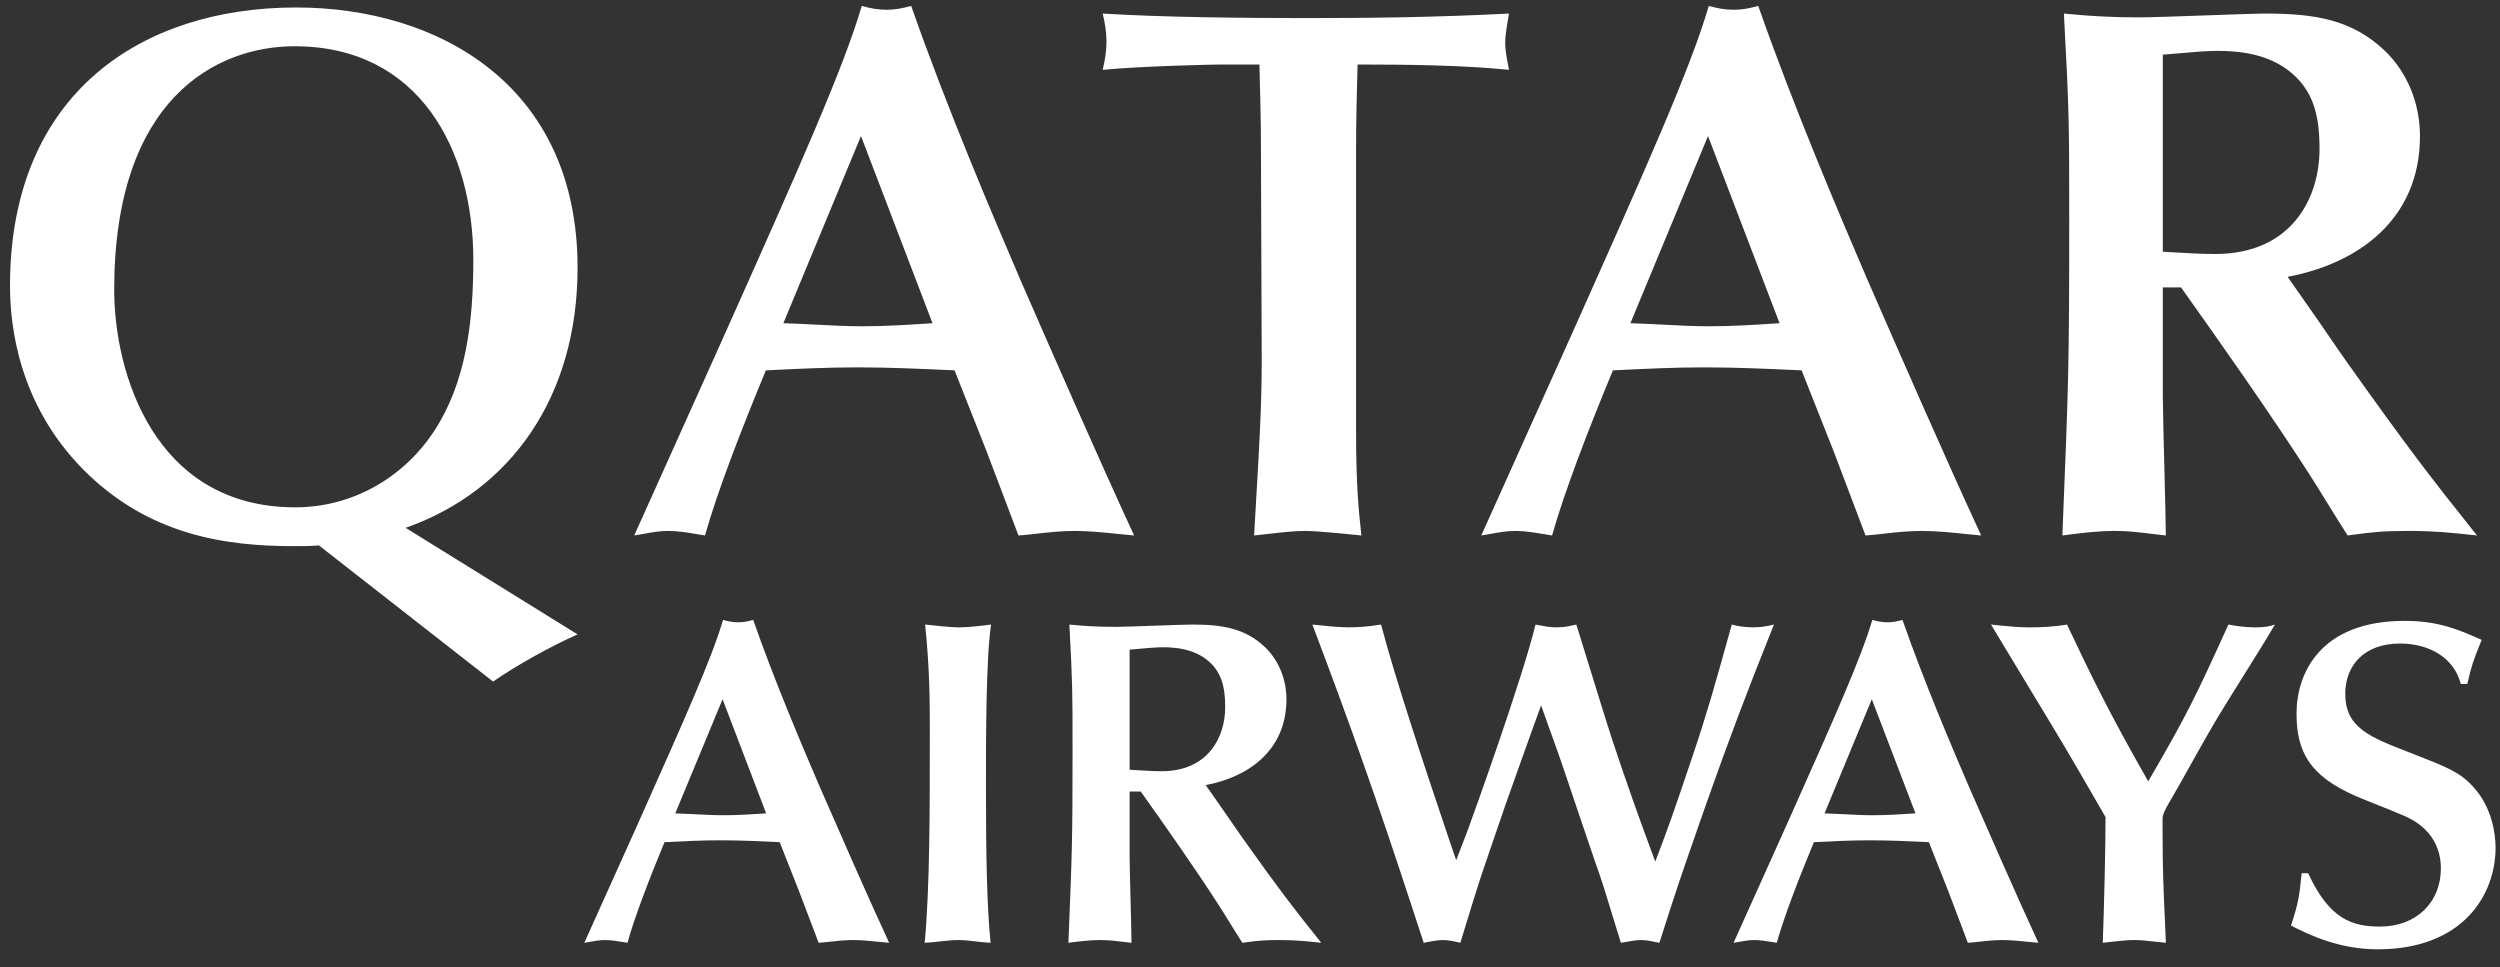 <svg width="106" height="41" viewBox="0 0 106 41" fill="none" xmlns="http://www.w3.org/2000/svg">
<rect x="0" y="0" width="106" height="41" fill="#333333" stroke="none"/>
<path fill-rule="evenodd" clip-rule="evenodd" d="M30.635 14.381C33.893 7.091 35.763 2.898 36.538 0.251C36.892 0.349 37.215 0.414 37.602 0.414C37.957 0.414 38.279 0.349 38.634 0.251C40.182 4.67 42.117 9.188 43.278 11.897C44.505 14.704 46.635 19.575 48.087 22.704C47.937 22.694 47.727 22.672 47.481 22.646C46.929 22.588 46.196 22.511 45.569 22.511C44.996 22.511 44.421 22.576 43.929 22.631C43.648 22.663 43.394 22.692 43.183 22.704L41.827 19.124L40.474 15.703L40.344 15.697C39.001 15.636 37.688 15.576 36.343 15.576C35.063 15.576 33.783 15.639 32.504 15.702L32.473 15.703C31.442 18.187 30.407 20.865 29.892 22.704C29.797 22.69 29.692 22.672 29.581 22.653C29.2 22.588 28.741 22.511 28.343 22.511C27.965 22.511 27.633 22.572 27.314 22.632C27.171 22.658 27.031 22.684 26.891 22.704L30.635 14.381ZM66.548 14.381C69.807 7.091 71.68 2.898 72.452 0.251C72.808 0.349 73.131 0.414 73.518 0.414C73.872 0.414 74.195 0.349 74.55 0.251C76.098 4.67 78.034 9.188 79.195 11.897C80.421 14.704 82.55 19.575 84.002 22.704C83.853 22.694 83.644 22.672 83.398 22.646C82.845 22.588 82.111 22.511 81.486 22.511C80.912 22.511 80.336 22.576 79.844 22.631C79.563 22.663 79.309 22.692 79.098 22.704L77.743 19.124L76.388 15.703L76.265 15.697C74.922 15.636 73.606 15.576 72.26 15.576C70.978 15.576 69.696 15.639 68.415 15.702L68.388 15.703C67.355 18.187 66.325 20.865 65.808 22.704C65.712 22.689 65.605 22.671 65.491 22.652C65.111 22.588 64.656 22.511 64.259 22.511C63.881 22.511 63.548 22.573 63.229 22.632C63.087 22.658 62.947 22.684 62.807 22.704L66.548 14.381ZM0.424 12.123C0.424 3.929 6.037 0.317 12.552 0.317C18.584 0.317 24.489 3.608 24.489 11.348C24.489 16.8 21.682 20.801 17.199 22.381L24.489 26.898C23.392 27.383 21.875 28.221 20.908 28.899L13.521 23.125C13.168 23.156 12.817 23.156 12.466 23.156H12.456C9.649 23.156 6.327 22.737 3.52 19.898C0.811 17.155 0.424 13.863 0.424 12.123ZM46.915 1.768C46.915 1.381 46.851 0.963 46.754 0.575C49.302 0.735 52.883 0.767 55.367 0.767C58.045 0.767 60.885 0.735 63.981 0.575C63.885 1.122 63.82 1.542 63.82 1.8C63.82 2.112 63.87 2.373 63.947 2.781C63.958 2.838 63.969 2.897 63.981 2.961C62.078 2.768 59.787 2.735 57.561 2.735C57.529 3.898 57.497 5.124 57.497 6.35V18.285C57.497 20.631 57.615 21.708 57.711 22.587C57.715 22.626 57.719 22.665 57.723 22.704C56.787 22.608 55.755 22.511 55.367 22.511C54.904 22.511 54.485 22.557 53.663 22.65C53.514 22.666 53.352 22.684 53.174 22.704C53.205 22.114 53.24 21.521 53.276 20.928C53.386 19.058 53.497 17.178 53.497 15.316L53.464 6.317C53.464 5.209 53.437 4.158 53.407 3.006C53.405 2.917 53.403 2.826 53.4 2.735H51.786C51.497 2.735 48.4 2.8 46.754 2.961C46.851 2.574 46.915 2.156 46.915 1.768ZM87.735 9.412C87.735 5.187 87.734 4.736 87.509 0.575C87.603 0.583 87.699 0.592 87.797 0.601C88.476 0.662 89.298 0.736 90.735 0.736C91.167 0.736 92.37 0.693 93.537 0.652C94.633 0.613 95.698 0.575 96.058 0.575C98.154 0.575 99.735 0.833 101.121 2.156C102.09 3.09 102.607 4.413 102.607 5.768C102.607 9.35 99.929 11.188 96.994 11.737L97.896 13.026C98.14 13.368 98.442 13.808 98.743 14.248C99.039 14.679 99.334 15.11 99.574 15.446C102.124 19.027 102.993 20.156 105.025 22.704C104.951 22.696 104.878 22.688 104.805 22.68C103.987 22.593 103.22 22.511 102.154 22.511C100.992 22.511 100.573 22.566 99.751 22.676C99.684 22.685 99.614 22.694 99.541 22.704C99.296 22.329 98.994 21.838 98.692 21.348C98.397 20.87 98.104 20.394 97.865 20.027C96.221 17.478 94.219 14.639 92.477 12.187H91.703V16.768C91.703 17.249 91.737 18.58 91.77 19.876C91.801 21.102 91.831 22.296 91.831 22.704C91.644 22.686 91.451 22.661 91.251 22.637C90.765 22.576 90.242 22.511 89.67 22.511C88.928 22.511 88.154 22.608 87.445 22.704L87.457 22.397C87.703 16.324 87.735 15.538 87.735 9.412ZM20.069 11.026C20.069 6.349 17.779 1.961 12.489 1.961C9.198 1.961 4.842 4.155 4.842 12.284C4.842 15.832 6.553 21.511 12.52 21.511C14.908 21.511 17.1 20.285 18.423 18.253C19.746 16.22 20.069 13.703 20.069 11.026ZM96.994 2.961C96.121 2.316 95.057 2.156 93.993 2.156C93.571 2.156 92.877 2.217 92.326 2.266C92.075 2.288 91.854 2.307 91.703 2.317V10.672C91.87 10.681 92.05 10.692 92.239 10.703C92.743 10.734 93.319 10.769 93.929 10.769C97.155 10.769 98.348 8.413 98.348 6.317C98.348 4.96 98.122 3.8 96.994 2.961ZM39.538 13.704L36.506 5.768L33.215 13.704C33.669 13.717 34.118 13.741 34.566 13.764C35.231 13.799 35.894 13.834 36.568 13.834C37.562 13.834 38.521 13.771 39.513 13.706L39.538 13.704ZM75.453 13.704L72.42 5.768L69.129 13.704C69.585 13.717 70.034 13.741 70.483 13.764C71.148 13.799 71.81 13.834 72.485 13.834C73.479 13.834 74.442 13.771 75.435 13.705L75.453 13.704ZM27.105 34.796C29.061 30.414 30.189 27.885 30.656 26.285C30.872 26.344 31.071 26.385 31.307 26.385C31.522 26.385 31.719 26.344 31.936 26.285C32.879 28.98 34.059 31.734 34.768 33.384C35.514 35.095 36.814 38.066 37.7 39.974C37.61 39.968 37.483 39.955 37.335 39.94C36.997 39.904 36.547 39.858 36.164 39.858C35.815 39.858 35.464 39.897 35.164 39.931C34.993 39.95 34.838 39.967 34.71 39.974L33.882 37.793L33.059 35.708C32.211 35.667 31.384 35.629 30.537 35.629C29.752 35.629 28.963 35.667 28.175 35.708C27.547 37.22 26.917 38.854 26.604 39.974C26.552 39.966 26.494 39.956 26.434 39.946C26.198 39.906 25.91 39.858 25.659 39.858C25.426 39.858 25.219 39.896 25.022 39.932C24.938 39.947 24.856 39.963 24.775 39.974L27.058 34.903L27.105 34.796ZM75.804 34.86C77.779 30.439 78.916 27.892 79.385 26.285C79.602 26.344 79.8 26.385 80.034 26.385C80.251 26.385 80.448 26.344 80.665 26.285C81.608 28.98 82.787 31.734 83.495 33.384C84.244 35.095 85.543 38.066 86.427 39.974C86.338 39.968 86.213 39.955 86.066 39.94C85.728 39.905 85.278 39.858 84.894 39.858C84.545 39.858 84.195 39.897 83.895 39.93C83.723 39.95 83.567 39.967 83.437 39.974L82.611 37.793L81.785 35.708C80.938 35.667 80.113 35.629 79.267 35.629C78.481 35.629 77.694 35.667 76.909 35.708C76.281 37.22 75.648 38.854 75.335 39.974C75.28 39.966 75.219 39.956 75.155 39.945C74.919 39.905 74.636 39.858 74.389 39.858C74.156 39.858 73.953 39.895 73.758 39.931C73.673 39.947 73.589 39.962 73.504 39.974L75.785 34.903L75.804 34.86ZM97.373 30.256C97.373 28.527 98.396 26.325 101.957 26.325C103.393 26.325 104.258 26.699 105.223 27.13C104.829 28.095 104.79 28.253 104.613 28.999H104.338C104.045 27.878 102.998 27.286 101.76 27.286C100.206 27.286 99.439 28.251 99.439 29.411C99.439 30.846 100.445 31.241 102.174 31.91C102.228 31.931 102.281 31.952 102.333 31.972C103.73 32.517 104.299 32.739 104.85 33.346C105.675 34.23 105.812 35.392 105.812 35.943C105.812 37.952 104.416 40.251 100.815 40.251C99.147 40.251 97.879 39.617 97.165 39.26L97.138 39.246C97.464 38.249 97.492 37.981 97.583 37.092L97.589 37.025H97.866C98.77 38.992 99.753 39.287 100.915 39.287C102.466 39.287 103.493 38.243 103.493 36.826C103.493 35.27 102.252 34.721 101.878 34.566C101.596 34.443 101.214 34.291 100.835 34.14C100.476 33.997 100.119 33.854 99.852 33.739C97.946 32.895 97.373 31.89 97.373 30.256ZM39.424 31.026C39.424 29.785 39.423 28.387 39.226 26.481C39.598 26.522 40.329 26.601 40.623 26.601C41.057 26.601 41.548 26.54 42.02 26.481L42.021 26.481C41.804 27.937 41.804 31.334 41.804 33.323V33.327C41.804 36.257 41.843 38.382 42 39.974C41.797 39.966 41.589 39.942 41.381 39.917C41.127 39.888 40.872 39.858 40.623 39.858C40.383 39.858 40.107 39.888 39.834 39.918C39.616 39.943 39.401 39.966 39.207 39.974C39.424 37.637 39.424 34.393 39.424 31.033V31.026ZM45.476 31.851C45.476 29.292 45.476 29.012 45.341 26.481C45.379 26.484 45.418 26.488 45.457 26.491C45.882 26.531 46.388 26.579 47.307 26.579C47.57 26.579 48.303 26.553 49.014 26.527C49.683 26.504 50.334 26.481 50.554 26.481C51.832 26.481 52.797 26.639 53.642 27.444C54.231 28.015 54.545 28.821 54.545 29.648C54.545 31.83 52.914 32.953 51.122 33.288L51.673 34.074C51.825 34.286 52.013 34.56 52.2 34.833C52.377 35.091 52.554 35.349 52.697 35.55C54.249 37.733 54.782 38.423 56.021 39.974C55.969 39.969 55.918 39.964 55.868 39.958C55.377 39.907 54.913 39.858 54.273 39.858C53.548 39.858 53.296 39.891 52.773 39.961C52.742 39.966 52.71 39.97 52.677 39.974C52.529 39.749 52.347 39.454 52.165 39.158C51.983 38.863 51.8 38.568 51.653 38.343C50.649 36.787 49.432 35.057 48.369 33.562H47.896V36.355C47.896 36.649 47.917 37.462 47.938 38.253C47.957 39 47.975 39.727 47.975 39.974C47.865 39.963 47.751 39.949 47.634 39.935C47.334 39.898 47.011 39.858 46.656 39.858C46.207 39.858 45.734 39.917 45.301 39.974L45.307 39.823C45.457 36.087 45.476 35.615 45.476 31.871V31.851ZM57.671 31.987C57.138 30.491 56.452 28.605 55.644 26.481C55.685 26.485 55.729 26.49 55.775 26.494C56.174 26.537 56.756 26.599 57.18 26.599C57.633 26.599 58.064 26.559 58.556 26.481C59.166 28.802 60.446 32.638 61.367 35.373L61.742 36.474L62.233 35.196C62.43 34.664 64.516 28.881 65.107 26.481C65.175 26.492 65.243 26.505 65.313 26.519C65.506 26.558 65.714 26.599 65.971 26.599C66.308 26.599 66.502 26.556 66.722 26.506C66.759 26.498 66.797 26.489 66.836 26.481C66.842 26.494 66.973 26.918 67.157 27.516C67.541 28.761 68.159 30.762 68.37 31.4C68.941 33.129 69.552 34.841 70.183 36.532C70.751 35.036 70.87 34.721 71.795 31.968C72.366 30.279 72.718 29.038 73.427 26.481C73.644 26.54 73.956 26.599 74.33 26.599C74.628 26.599 74.919 26.559 75.215 26.481C74.035 29.432 73.368 31.182 72.285 34.251C71.184 37.4 71.106 37.635 70.358 39.974C70.296 39.962 70.238 39.95 70.182 39.939C69.97 39.895 69.789 39.858 69.571 39.858C69.372 39.858 69.14 39.901 68.955 39.936C68.864 39.953 68.784 39.968 68.726 39.974C67.997 37.594 67.919 37.339 67.604 36.455C67.487 36.122 67.179 35.21 66.873 34.303C66.564 33.386 66.257 32.473 66.148 32.166C66.036 31.838 65.88 31.409 65.727 30.983C65.585 30.593 65.446 30.206 65.342 29.906L64.753 31.538C63.877 33.973 63.69 34.523 63.15 36.112C63.071 36.344 62.984 36.599 62.886 36.886C62.675 37.501 62.407 38.378 62.152 39.213C62.072 39.474 61.994 39.731 61.919 39.974C61.586 39.896 61.388 39.858 61.172 39.858C60.953 39.858 60.64 39.917 60.364 39.974L59.875 38.478C59.166 36.318 58.577 34.545 57.671 31.987ZM85.727 28.649C85.246 27.857 84.789 27.103 84.418 26.481C85.144 26.559 85.597 26.601 86.03 26.601C86.501 26.601 87.072 26.579 87.641 26.481C88.665 28.646 89.414 30.2 91.085 33.13C92.755 30.257 93.07 29.59 94.486 26.481C94.801 26.54 95.195 26.601 95.63 26.601C96.022 26.601 96.238 26.559 96.456 26.481C96.221 26.903 95.267 28.425 94.737 29.272C94.599 29.493 94.49 29.667 94.43 29.765C93.88 30.642 93.376 31.544 92.876 32.439C92.569 32.988 92.263 33.535 91.949 34.072C91.811 34.311 91.693 34.528 91.693 34.703V35.429C91.693 36.849 91.738 37.832 91.801 39.239C91.812 39.471 91.823 39.715 91.834 39.974C91.686 39.961 91.537 39.944 91.388 39.927C91.083 39.892 90.778 39.858 90.474 39.858C90.17 39.858 89.771 39.904 89.433 39.943C89.335 39.955 89.242 39.965 89.158 39.974C89.215 38.441 89.275 35.865 89.275 34.645L88.114 32.637C87.476 31.535 86.567 30.035 85.727 28.649ZM51.122 27.937C50.594 27.544 49.943 27.444 49.295 27.444C49.023 27.444 48.566 27.485 48.222 27.516C48.092 27.528 47.978 27.538 47.896 27.544V32.637C47.996 32.642 48.103 32.649 48.216 32.656C48.526 32.676 48.88 32.699 49.255 32.699C51.222 32.699 51.948 31.259 51.948 29.983C51.948 29.156 51.811 28.447 51.122 27.937ZM32.485 34.487L30.637 29.648L28.631 34.487C28.909 34.495 29.183 34.509 29.456 34.523C29.861 34.544 30.265 34.566 30.677 34.566C31.287 34.566 31.877 34.528 32.485 34.487ZM81.216 34.487L79.365 29.648L77.36 34.487C77.637 34.495 77.911 34.509 78.184 34.523C78.589 34.544 78.993 34.566 79.404 34.566C80.016 34.566 80.606 34.528 81.216 34.487Z" fill="white"/>
</svg>
